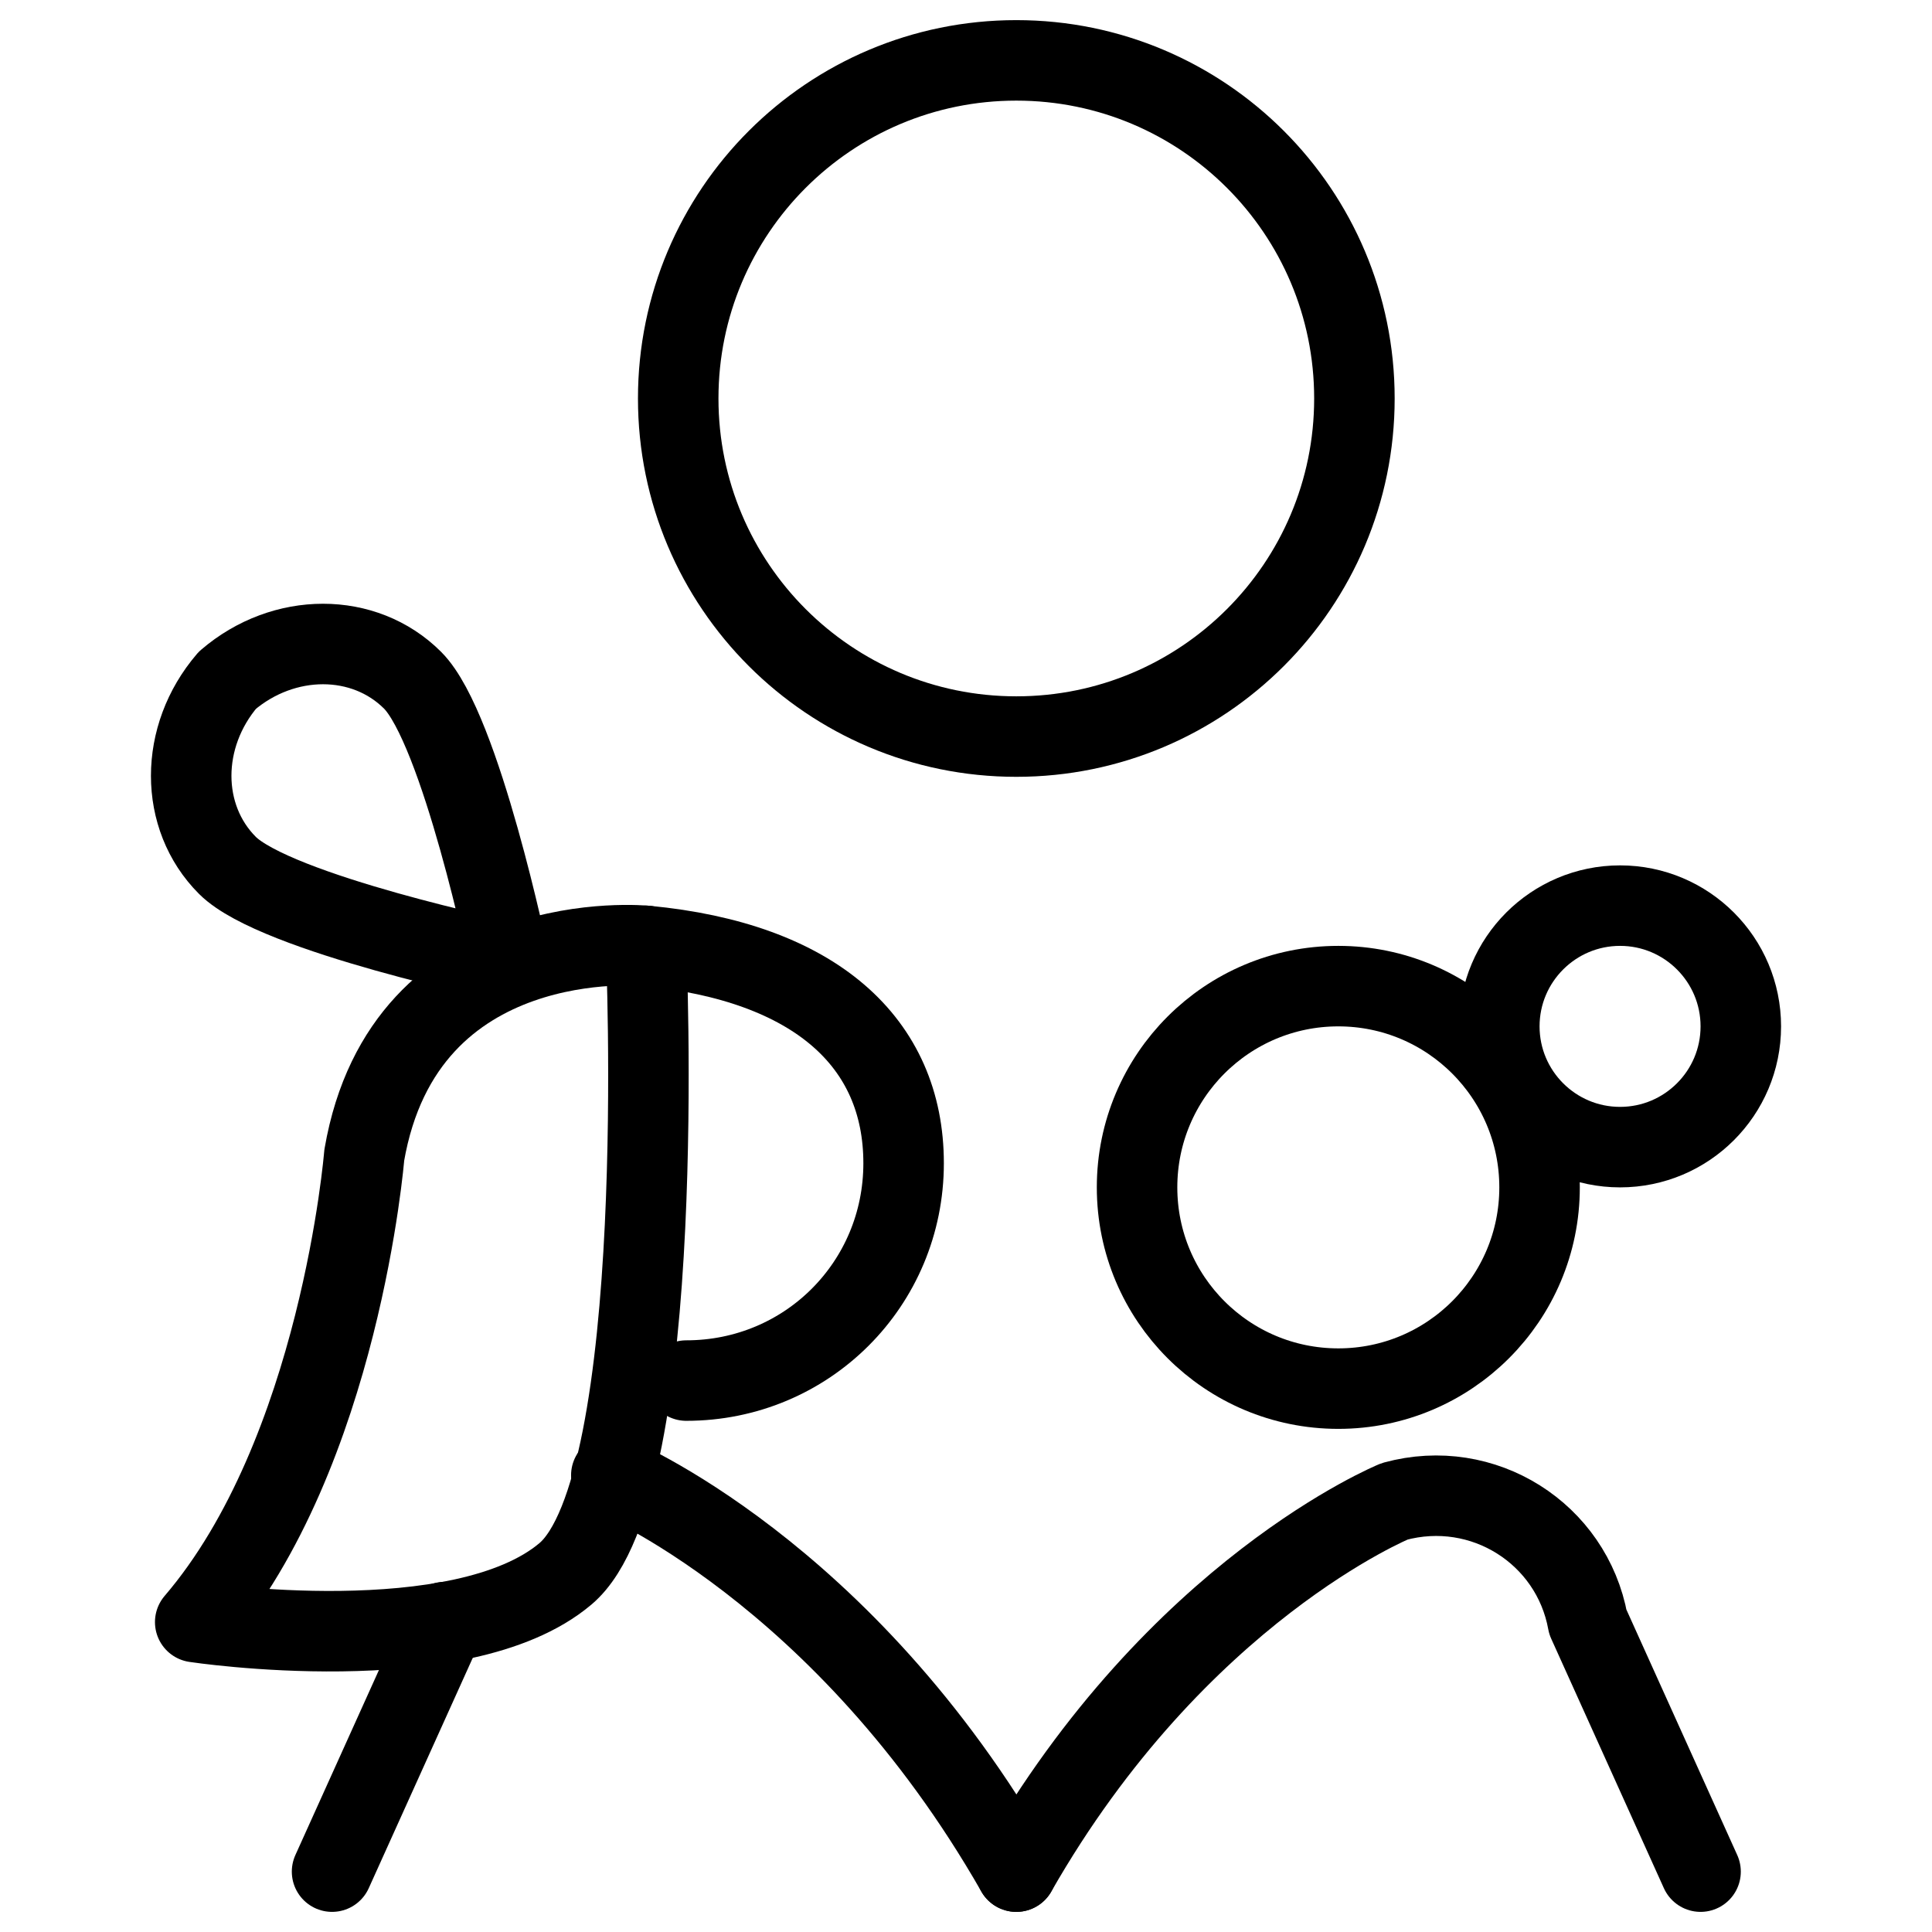 <svg xmlns="http://www.w3.org/2000/svg" fill="none" viewBox="0 0 24 24"><path stroke="#000000" stroke-linecap="round" stroke-linejoin="round" stroke-miterlimit="10" d="M12.625 9.15c2.32 0 4.2 -1.88 4.2 -4.2C16.825 2.63 14.945 0.75 12.625 0.75c-2.32 0 -4.2 1.88 -4.2 4.2 0 2.32 1.88 4.2 4.2 4.2Z" stroke-width="1"></path><path stroke="#000000" stroke-linecap="round" stroke-linejoin="round" stroke-miterlimit="10" d="M16.625 17.25c1.381 0 2.5 -1.119 2.5 -2.5s-1.119 -2.5 -2.5 -2.5 -2.5 1.119 -2.5 2.5 1.119 2.5 2.5 2.5Z" stroke-width="1"></path><path stroke="#000000" stroke-linecap="round" stroke-linejoin="round" stroke-miterlimit="10" d="M20.125 14.25c0.828 0 1.5 -0.672 1.5 -1.5s-0.672 -1.5 -1.5 -1.5 -1.5 0.672 -1.5 1.5 0.672 1.5 1.5 1.5Z" stroke-width="1"></path><path stroke="#000000" stroke-linecap="round" stroke-linejoin="round" stroke-miterlimit="10" d="M5.125 8.45c0.6 0.6 1.2 3.5 1.2 3.5s-2.9 -0.6 -3.5 -1.2c-0.6 -0.6 -0.6 -1.6 0 -2.3 0.7 -0.6 1.7 -0.6 2.3 0Z" stroke-width="1"></path><path stroke="#000000" stroke-linecap="round" stroke-linejoin="round" stroke-miterlimit="10" d="M4.525 14.35s-0.3 3.7 -2.1 5.8c0 0 3.3 0.5 4.6 -0.6 1.3 -1.1 1 -7.8 1 -7.8s-3 -0.3 -3.5 2.6Z" stroke-width="1"></path><path stroke="#000000" stroke-linecap="round" stroke-linejoin="round" stroke-miterlimit="10" d="M8.525 17.15c1.5 0 2.7 -1.2 2.7 -2.7s-1.1 -2.5 -3.2 -2.7" stroke-width="1"></path><path stroke="#000000" stroke-linecap="round" stroke-linejoin="round" stroke-miterlimit="10" d="m5.525 20.15 -1.4 3.1" stroke-width="1"></path><path stroke="#000000" stroke-linecap="round" stroke-linejoin="round" stroke-miterlimit="10" d="M12.625 23.25c-2.141 -3.747 -5.031 -4.924 -5.031 -4.924" stroke-width="1"></path><path stroke="#000000" stroke-linecap="round" stroke-linejoin="round" stroke-miterlimit="10" d="M12.625 23.25c2 -3.5 4.7 -4.6 4.7 -4.6 1.1 -0.3 2.2 0.4 2.4 1.5l1.4 3.1" stroke-width="1"></path></svg>